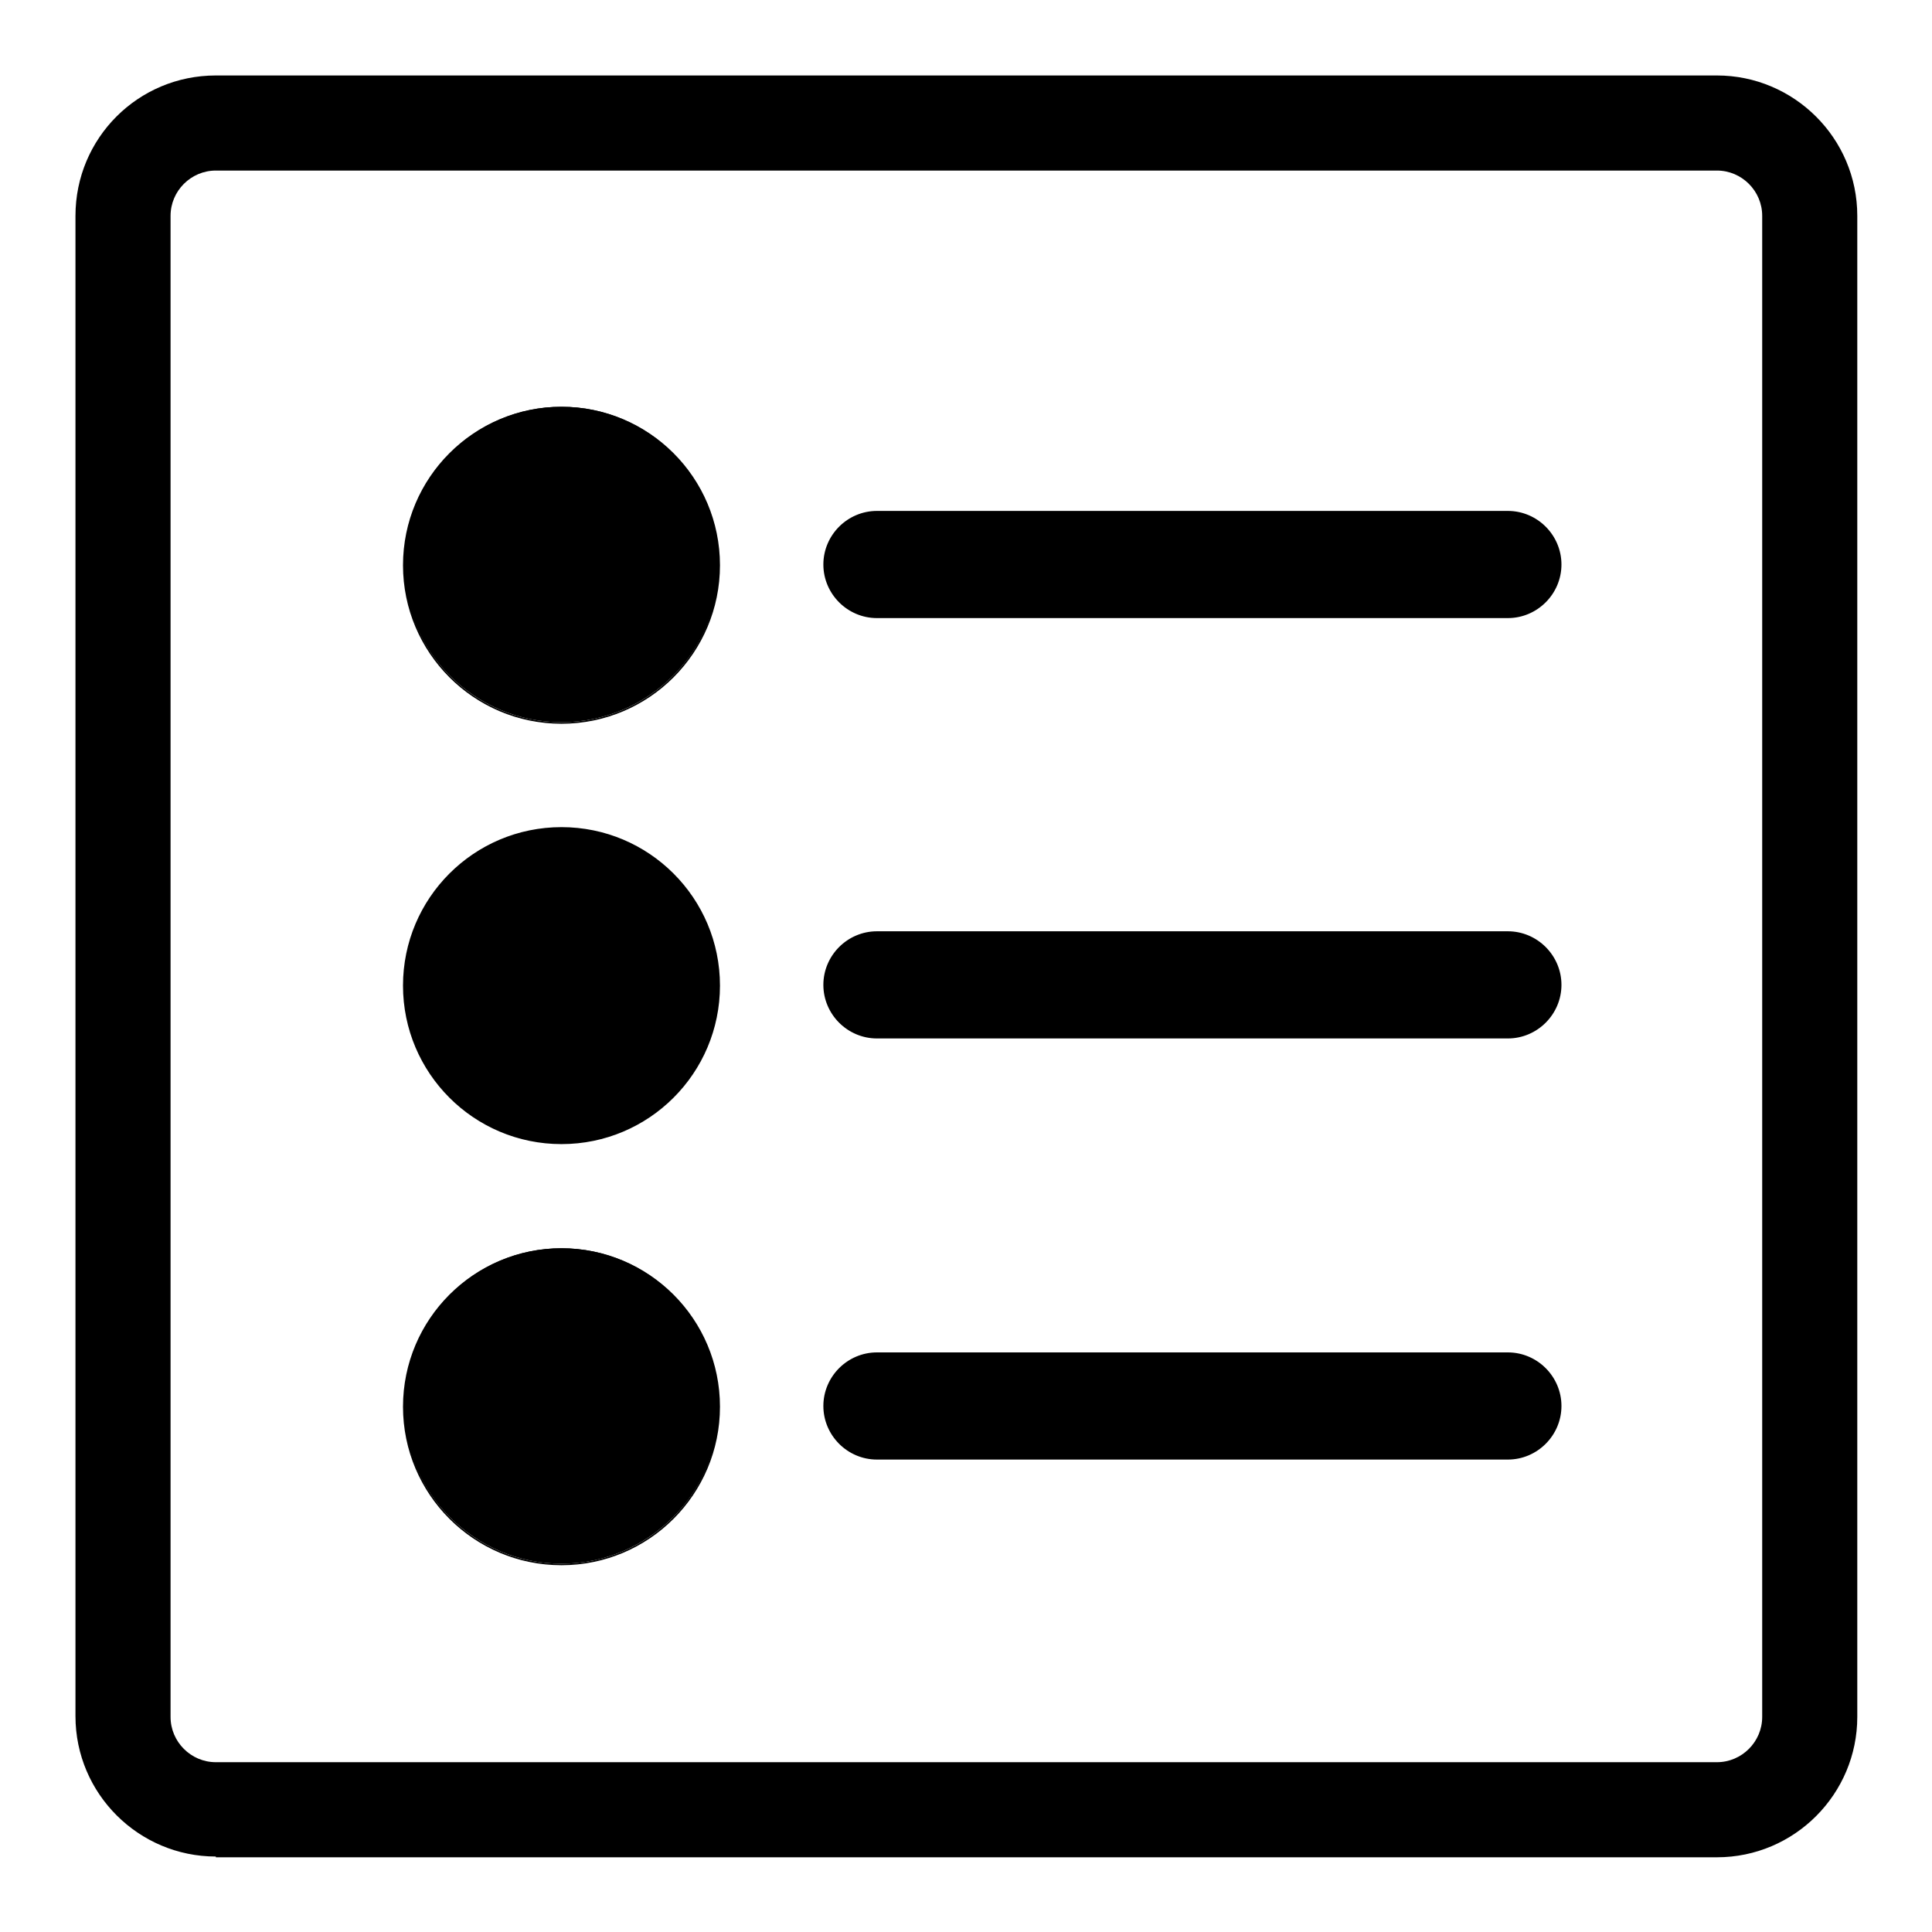 <?xml version="1.0" encoding="utf-8"?>
<!-- Svg Vector Icons : http://www.onlinewebfonts.com/icon -->
<!DOCTYPE svg PUBLIC "-//W3C//DTD SVG 1.1//EN" "http://www.w3.org/Graphics/SVG/1.1/DTD/svg11.dtd">
<svg version="1.1" xmlns="http://www.w3.org/2000/svg" xmlns:xlink="http://www.w3.org/1999/xlink" x="0px" y="0px" viewBox="0 0 256 256" enable-background="new 0 0 256 256" xml:space="preserve">
<g><g><path fill="#000000" d="M74.4,53.9c-11.5,0-20.9,9.4-20.9,20.9c0,11.5,9.4,20.9,20.9,20.9c11.5,0,20.9-9.4,20.9-20.9C95.3,63.3,85.9,53.9,74.4,53.9"/><path fill="#000000" d="M74.4,95.9c-11.6,0-21-9.4-21-21c0-11.6,9.4-21,21-21c11.6,0,21,9.4,21,21C95.4,86.5,86,95.9,74.4,95.9z M74.4,54.1c-11.5,0-20.8,9.3-20.8,20.8s9.3,20.8,20.8,20.8c11.5,0,20.8-9.3,20.8-20.8S85.9,54.1,74.4,54.1z"/><path fill="#000000" d="M74.4,109.7c-11.5,0-20.9,9.4-20.9,20.9c0,11.5,9.4,20.9,20.9,20.9c11.5,0,20.9-9.4,20.9-20.9C95.3,119.1,85.9,109.7,74.4,109.7"/><path fill="#000000" d="M74.4,151.6c-11.6,0-21-9.4-21-21c0-11.6,9.4-21,21-21c11.6,0,21,9.4,21,21C95.4,142.2,86,151.6,74.4,151.6z M74.4,109.8c-11.5,0-20.8,9.3-20.8,20.8c0,11.5,9.3,20.8,20.8,20.8c11.5,0,20.8-9.3,20.8-20.8C95.2,119.1,85.9,109.8,74.4,109.8z"/><path fill="#000000" d="M81.4,130.6c0,3.9-3.1,7-7,7c-3.9,0-7-3.1-7-7c0-3.8,3.1-7,7-7C78.2,123.6,81.4,126.7,81.4,130.6"/><path fill="#000000" d="M74.4,165.4c-11.5,0-20.9,9.4-20.9,20.9c0,11.5,9.4,20.9,20.9,20.9c11.5,0,20.9-9.4,20.9-20.9C95.3,174.8,85.9,165.4,74.4,165.4"/><path fill="#000000" d="M74.4,207.4c-11.6,0-21-9.4-21-21s9.4-21,21-21c11.6,0,21,9.4,21,21S86,207.4,74.4,207.4z M74.4,165.6c-11.5,0-20.8,9.3-20.8,20.8s9.3,20.8,20.8,20.8c11.5,0,20.8-9.3,20.8-20.8S85.9,165.6,74.4,165.6z"/><path fill="#000000" d="M81.4,186.3c0,3.9-3.1,7-7,7c-3.9,0-7-3.1-7-7c0-3.8,3.1-7,7-7C78.2,179.4,81.4,182.5,81.4,186.3"/><path fill="#000000" d="M206.8,130.5c0,3.8-3.1,7-7,7h-83.6c-3.9,0-7-3.1-7-7c0-3.9,3.1-7,7-7h83.6C203.7,123.5,206.8,126.7,206.8,130.5"/><path fill="#000000" d="M199.8,137.6h-83.6c-3.9,0-7.1-3.2-7.1-7.1c0-3.9,3.2-7.1,7.1-7.1h83.6c3.9,0,7.1,3.2,7.1,7.1C206.9,134.4,203.7,137.6,199.8,137.6z M116.2,123.7c-3.8,0-6.8,3.1-6.8,6.8c0,3.8,3.1,6.8,6.8,6.8h83.6c3.8,0,6.8-3.1,6.8-6.8c0-3.8-3.1-6.8-6.8-6.8H116.2z"/><path fill="#000000" d="M206.8,74.8c0,3.8-3.1,7-7,7h-83.6c-3.9,0-7-3.1-7-7c0-3.9,3.1-7,7-7h83.6C203.7,67.8,206.8,70.9,206.8,74.8"/><path fill="#000000" d="M199.8,81.9h-83.6c-3.9,0-7.1-3.2-7.1-7.1s3.2-7.1,7.1-7.1h83.6c3.9,0,7.1,3.2,7.1,7.1S203.7,81.9,199.8,81.9z M116.2,67.9c-3.8,0-6.8,3.1-6.8,6.8c0,3.8,3.1,6.8,6.8,6.8h83.6c3.8,0,6.8-3.1,6.8-6.8c0-3.8-3.1-6.8-6.8-6.8H116.2z"/><path fill="#000000" d="M206.8,186.3c0,3.8-3.1,7-7,7h-83.6c-3.9,0-7-3.1-7-7c0-3.9,3.1-7,7-7h83.6C203.7,179.3,206.8,182.4,206.8,186.3"/><path fill="#000000" d="M199.8,193.4h-83.6c-3.9,0-7.1-3.2-7.1-7.1s3.2-7.1,7.1-7.1h83.6c3.9,0,7.1,3.2,7.1,7.1C206.9,190.2,203.7,193.4,199.8,193.4z M116.2,179.4c-3.8,0-6.8,3.1-6.8,6.8s3.1,6.8,6.8,6.8h83.6c3.8,0,6.8-3.1,6.8-6.8s-3.1-6.8-6.8-6.8H116.2z"/><path fill="#000000" d="M28.6,246c-10.2,0-18.6-8.3-18.6-18.6V28.6C10,18.3,18.3,10,28.6,10h198.9c10.2,0,18.6,8.3,18.6,18.6v198.9c0,10.2-8.3,18.6-18.6,18.6H28.6L28.6,246z M28.6,22.6c-3.3,0-6,2.7-6,6v198.9c0,3.3,2.7,6,6,6h198.9c3.3,0,6-2.7,6-6V28.6c0-3.3-2.7-6-6-6H28.6z"/><path fill="#000000" d="M243.3,28.6c0-8.8-7.1-15.9-15.9-15.9H28.6c-8.8,0-15.9,7.1-15.9,15.9v198.9c0,8.8,7.1,15.9,15.9,15.9h198.9c8.8,0,15.9-7.1,15.9-15.9V28.6z M236.1,227.4c0,4.8-3.9,8.7-8.7,8.7H28.6c-4.8,0-8.7-3.9-8.7-8.7V28.6c0-4.8,3.9-8.7,8.7-8.7h198.9c4.8,0,8.7,3.9,8.7,8.7V227.4L236.1,227.4z"/><path fill="#000000" d="M81.4,74.9c0,3.9-3.1,7-7,7c-3.9,0-7-3.1-7-7c0-3.8,3.1-7,7-7C78.2,67.9,81.4,71,81.4,74.9"/></g></g>
</svg>